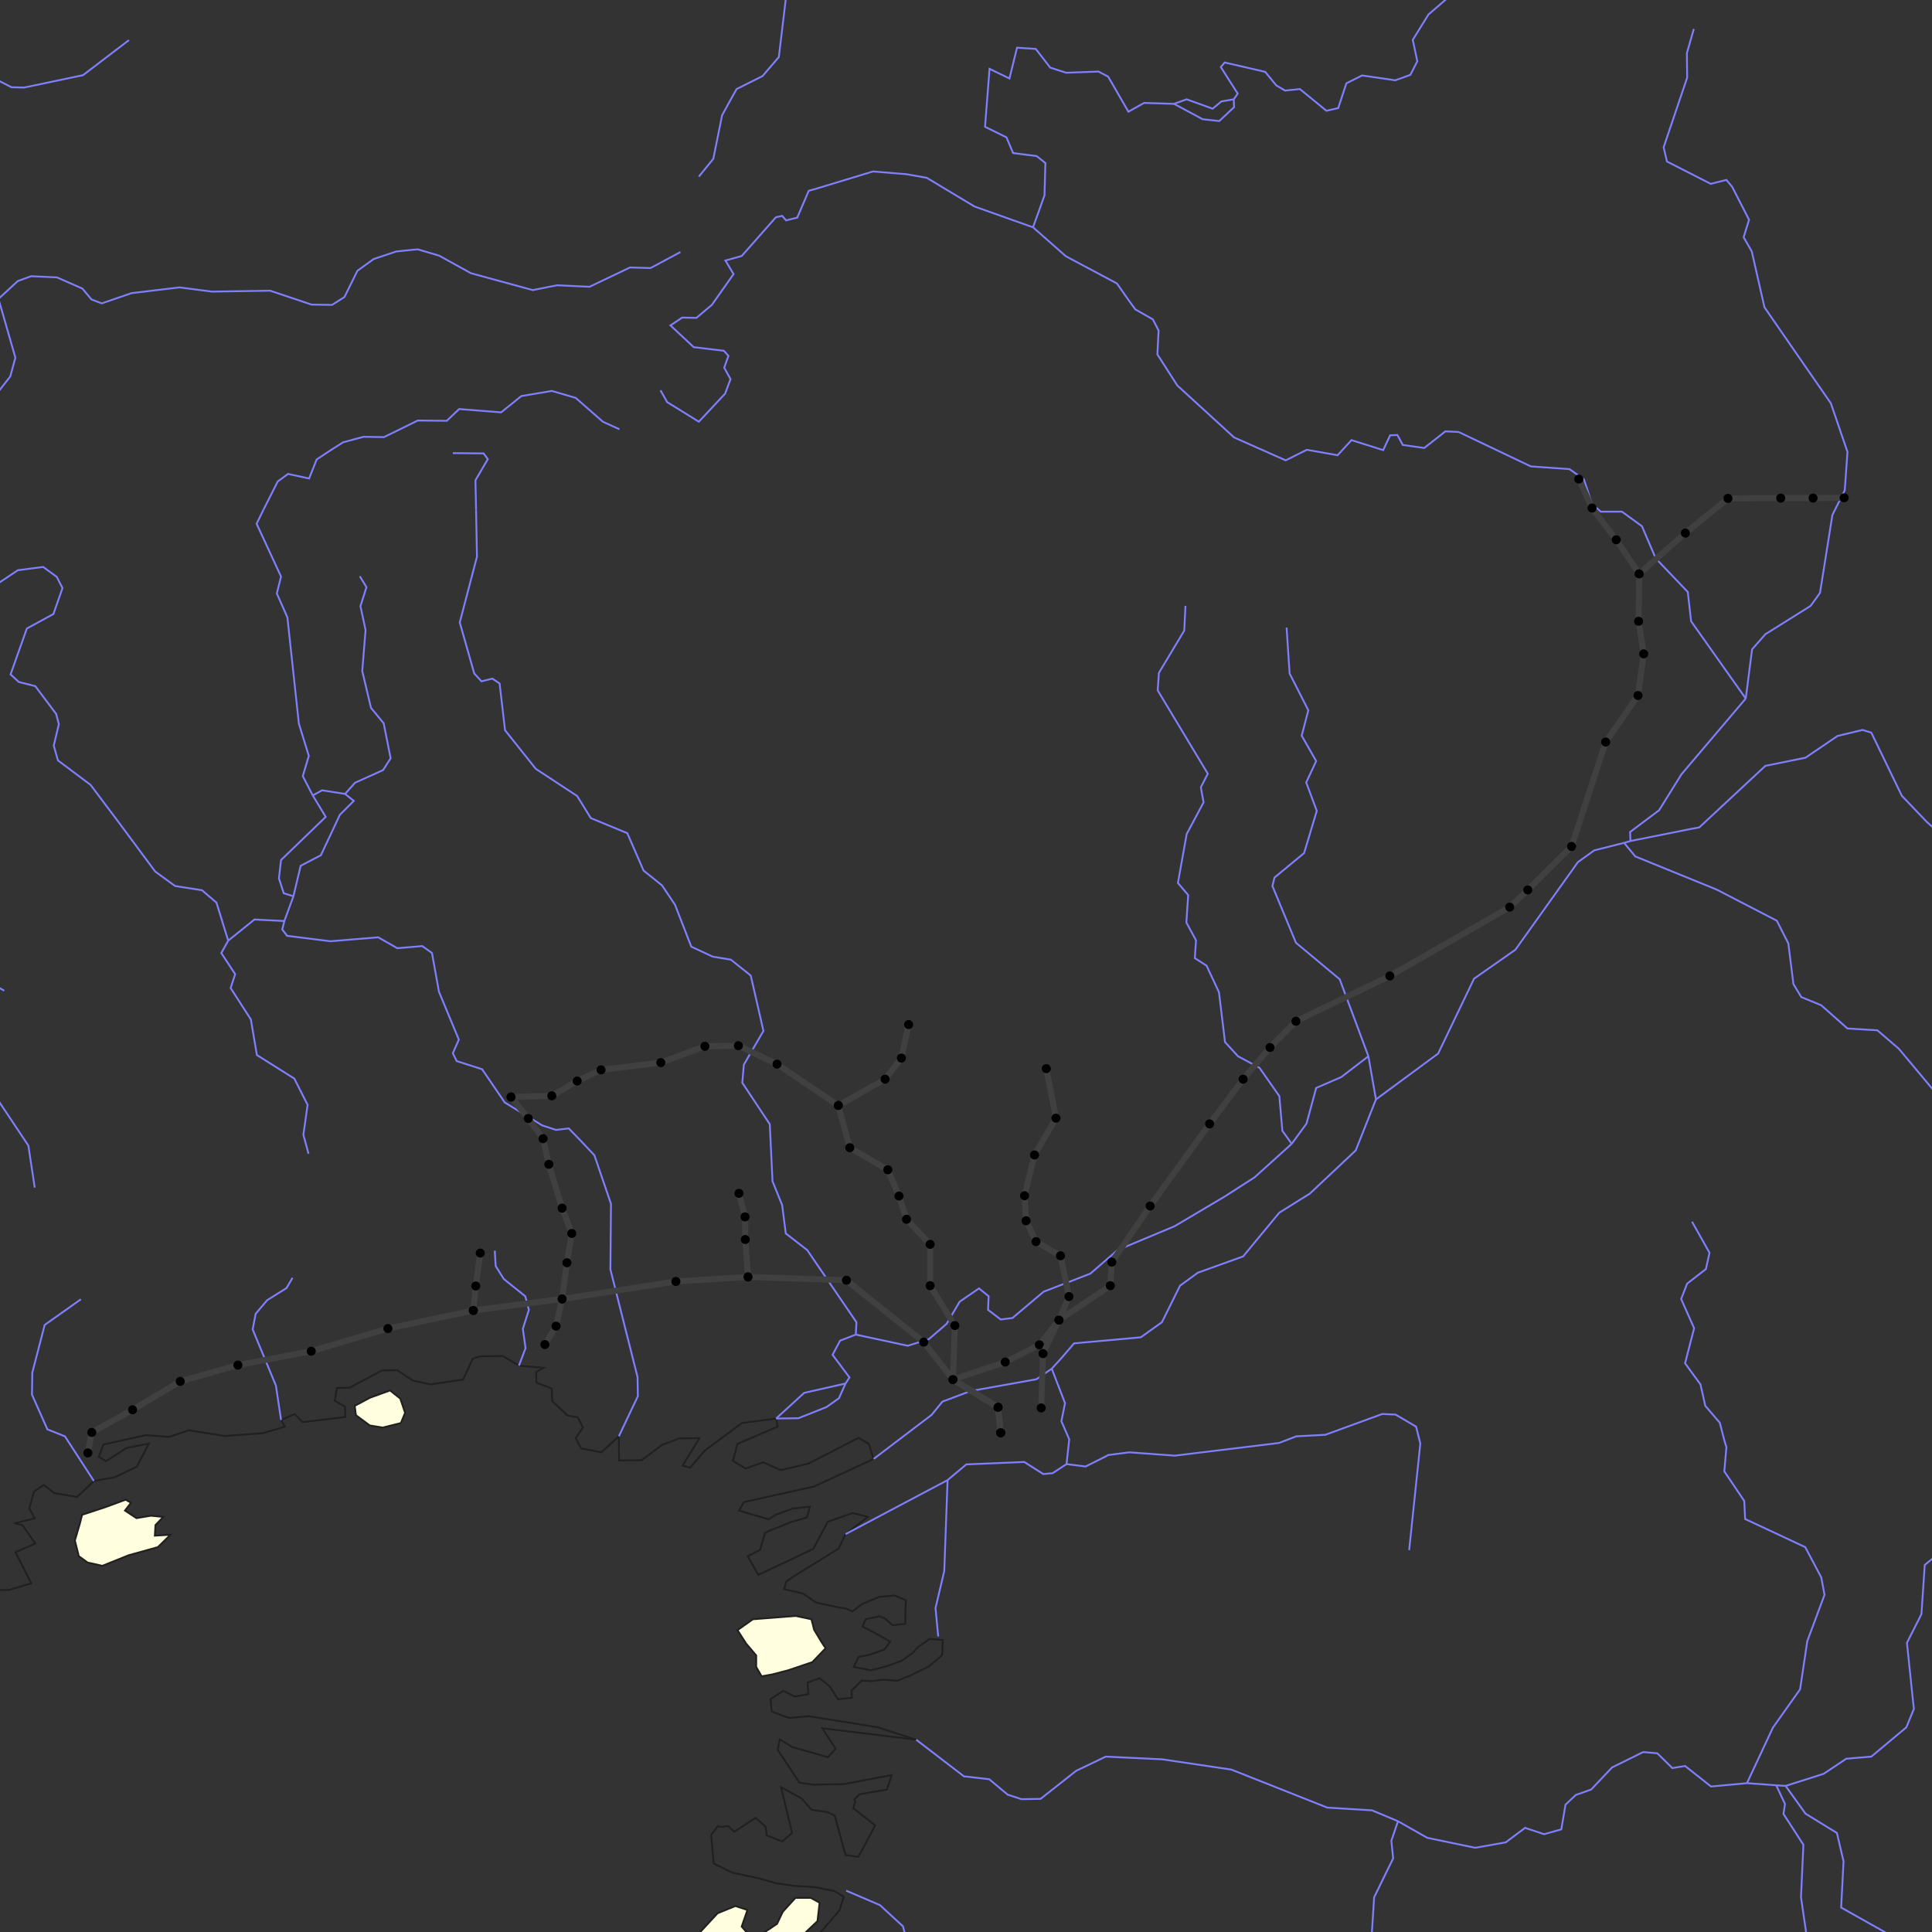 <?xml version="1.0" encoding="utf-8" ?>
<svg width="640" height="640" version="1.0" xmlns="http://www.w3.org/2000/svg">
<rect width="100%" height="100%" fill="#333333" stroke="none"/>
<path id="p141" d="M -65.7 535.5L -46.2 533.8 L -40.3 535.8 L -32.1 532.2 L -28 528 L -24.6 529.3 L -18.9 525 L -8 523.4 L -4.6 526.8 L 2.9 526.7 L 10.4 524.5 L 5.1 514.2 L 11.7 511.3 L 7.4 505.2 L 4.8 504.6 L 11.5 503 L 9.7 499.6 L 11.3 494.1 L 14.5 491.9 L 18 494.6 L 25.5 495.9 L 28.8 492.8 L 31.1 490.6 L 37.9 489.4 L 45.3 485.9 L 49.3 478.2 L 41.8 479.7 L 35.2 484 L 32.7 482.6 L 34.3 478.5 L 48.4 475.4 L 56 476 L 62.6 473.8 L 74.4 475.7 L 86.9 474.8 L 94.4 472.6 L 93.1 470.4 L 97.6 468.4 L 100.2 471.1 L 114.4 469.4 L 114.3 466 L 110.9 464 L 111.6 459.8 L 115.8 459.7 L 126.5 454 L 131.6 453.9 L 136.7 457.3 L 142.6 458.6 L 153.4 457 L 156.6 450.1 L 159.1 449.3 L 166.6 449.2 L 171.9 452.4 L 180.1 453.1 L 177.6 454.5 L 177.7 458 L 182.8 460 L 182.9 464.1 L 188 468.9 L 191.4 469.5 L 193.1 472.9 L 190.7 476.4 L 192.5 479.8 L 199.2 481.1 L 205 475.8 L 205.1 483.8 L 212.6 483.7 L 219.2 478.7 L 225 476.5 L 231.7 476.4 L 226.1 485.5 L 228.6 486.2 L 233.5 480.5 L 245.8 471.4 L 257.1 469.9 L 257.6 472.6 L 244.3 478.3 L 242.8 483.9 L 247 486.5 L 252.8 484.4 L 258.7 487 L 267.9 484.8 L 284.4 476.3 L 287.8 478.3 L 289.4 483.3 L 269.7 492.4 L 246.4 497.6 L 244.8 500.4 L 249.6 501.8 L 254.6 503.3 L 257.1 501.7 L 258.1 501.4 L 262.7 499.7 L 268.3 499.1 L 267.3 502.7 L 262 504.2 L 257.9 505.9 L 255.5 506.8 L 253.4 507.8 L 251.8 513.4 L 247.7 515.5 L 251.2 521.7 L 269.4 513.1 L 274.2 504.1 L 282.5 501.2 L 287.5 502.5 L 280.1 508.2 L 277.8 513 L 262.9 522.2 L 260.5 523.9 L 259.7 526.4 L 266 527.9 L 270.4 530.9 L 277 532.3 L 280.4 532.9 L 282.4 533.8 L 285.5 531.4 L 291.2 529 L 296.3 528.5 L 300.1 530.1 L 299.9 535.3 L 299.9 537.9 L 295.7 538.4 L 293.1 536.1 L 291.3 535.4 L 286.8 536.4 L 285.7 538.8 L 291.2 541.7 L 294.9 543.8 L 293 546.4 L 287.9 548.2 L 284.4 548.9 L 282.8 552.2 L 288.5 553.3 L 293.9 551.9 L 298.8 550.1 L 302.4 547.5 L 304.1 545.6 L 308 542.9 L 312.3 543.3 L 312.1 548.3 L 307.6 552.1 L 301.4 555.1 L 297.2 556.8 L 292.6 556.4 L 288.6 556.9 L 285.5 556.7 L 282.1 560 L 282.2 562.4 L 277.6 562.9 L 274.9 558.7 L 271.5 555.9 L 267.5 557.4 L 267.8 561.2 L 263.3 562 L 259.5 560.1 L 255.3 562.8 L 255.6 567 " stroke="#202020" fill="none" stroke-width="0.6" />
<path id="p143" d="M 117.9 468.8L 117.5 465.7 L 122.6 463 L 129.2 460.6 L 132.6 463.3 L 134.2 468 L 132.8 471.4 L 126.8 472.9 L 122.5 472.2 L 117.9 468.8 z" stroke="#202020" fill="#FFFFE0" stroke-width="0.6" />
<path id="p156" d="M 29 517.6L 26.1 515.5 L 24.8 510.3 L 26.4 504.9 L 27.2 501.8 L 34.8 499.3 L 41.6 496.8 L 43.4 497.8 L 41.4 500.4 L 45.2 502.9 L 50 502.1 L 54.1 502.5 L 51.5 505.2 L 51.3 508.7 L 56.5 508.4 L 52.3 512.5 L 42.6 515.2 L 33.9 518.7 L 29 517.6 z" stroke="#202020" fill="#FFFFE0" stroke-width="0.6" />
<path id="p162" d="M 244.3 540L 249.4 536.4 L 255.9 535.9 L 263.6 535.3 L 268.8 536.4 L 269.7 539.9 L 272.1 543.9 L 273.5 546 L 269.1 550.6 L 261.1 553.3 L 255.7 554.7 L 252.3 555.3 L 250.5 552.2 L 250.5 548.4 L 249 546.6 L 247.2 544.5 L 244.3 540 z" stroke="#202020" fill="#FFFFE0" stroke-width="0.6" />
<path id="p165" d="M 255.6 567L 261.5 569.1 L 267.9 568.5 L 290.8 572.2 L 303.5 576.3 " stroke="#202020" fill="none" stroke-width="0.6" />
<path id="p175" d="M 303.5 576.3L 272.4 572.5 L 276.8 579.3 L 274.3 582.1 L 262.6 578.8 L 258.3 576.2 L 257.6 579.6 L 264.8 590.5 L 269.3 591.2 L 279.6 591 L 295.4 588 L 293.8 592.8 L 284.7 594.4 L 283 596.1 L 283.3 596.7 L 282.7 599 L 289.9 604.7 L 285.5 613 L 284.3 615.1 L 280.1 614.5 L 276.5 601.4 L 274.1 600.3 L 268.8 599.5 L 265.6 595.8 L 258.7 592 L 262.4 607.2 L 259.1 610 L 254 608 L 253.6 605.1 L 250.3 602.2 L 243.2 606.8 L 241.2 604.9 L 238.8 605.2 " stroke="#202020" fill="none" stroke-width="0.6" />
<path id="p176" d="M 238.8 605.2L 237.8 604.9 L 235.6 607.8 L 236.4 617.3 L 242.5 620.3 L 250.8 622.1 L 257.4 623.9 L 262.9 624.7 L 269.7 625.1 L 276.3 626.4 L 279.5 628.3 L 278.1 632.8 L 272 639.9 L 268.7 644.7 L 266.2 649.5 L 260.3 655.2 L 256.4 659 L 253.4 662.4 L 249.1 662.9 L 246.2 663 L 242 662.8 L 237.7 663.8 L 236.9 666.2 " stroke="#202020" fill="none" stroke-width="0.6" />
<path id="p182" d="M 229 645.3L 231.5 640.5 L 237.7 633.8 L 243.6 631.4 L 247.6 632.7 L 245.7 638.2 L 249.5 642.6 L 257.4 637.3 L 259.3 633.3 L 263.5 628.7 L 268.6 628.7 L 271.5 630.3 L 270.8 636.4 L 263 643.8 L 257.1 650.3 L 252.9 653.9 L 250.4 656.1 L 245.5 656.4 L 240.9 654.8 L 236.4 653.7 L 235.4 650.4 L 233.1 649.5 L 229 645.3 z" stroke="#202020" fill="#FFFFE0" stroke-width="0.6" />
<path id="p3079" d="M 578.3 231.4L 580.4 215.1 L 584.8 210.1 L 599.8 200.7 L 602.9 196.4 L 607 170.6 L 607.9 168.8 " stroke="#8080FF" fill="none" stroke-width="0.6" />
<path id="p3080" d="M 578.3 231.4L 560.2 205.8 L 559.1 196.1 L 548.5 185 L 543.9 174.3 L 537.3 169.5 L 530.3 169.5 L 529.5 168.8 " stroke="#8080FF" fill="none" stroke-width="0.6" />
<path id="p3102" d="M 119.2 190.9L 121.4 194.5 L 119.4 200.8 L 121.1 208.7 L 120 222.3 L 122.9 234.5 L 127.1 239.6 L 129.4 251.2 L 126.9 255.1 L 117.6 259.3 L 114.3 263 " stroke="#8080FF" fill="none" stroke-width="0.6" />
<path id="p3103" d="M 114.3 263L 106.7 261.8 L 103.6 263.5 " stroke="#8080FF" fill="none" stroke-width="0.6" />
<path id="p3104" d="M 103.6 263.5L 100.3 257.1 L 102.3 250.4 L 99 239.7 L 95.2 204.5 L 91.7 196.6 L 93.1 191 L 85 173.5 L 87.3 168.8 " stroke="#8080FF" fill="none" stroke-width="0.6" />
<path id="p3111" d="M 578.3 231.4L 557 256.5 L 549.6 268.4 L 540 275.6 L 540.1 278.6 " stroke="#8080FF" fill="none" stroke-width="0.6" />
<path id="p3112" d="M 540.1 278.6L 538 279.2 " stroke="#8080FF" fill="none" stroke-width="0.6" />
<path id="p3121" d="M 97.2 296.9L 99.6 286.8 L 106.3 283.3 L 112.6 269.9 L 117.2 265.3 L 114.3 263 " stroke="#8080FF" fill="none" stroke-width="0.6" />
<path id="p3122" d="M 103.6 263.5L 107.9 270.6 L 93.1 284.9 L 92.4 291 L 94 295.9 L 97.2 296.9 " stroke="#8080FF" fill="none" stroke-width="0.6" />
<path id="p3126" d="M 759.2 230L 761.2 242.6 L 757.4 254.3 L 750.9 259.9 L 743.1 259.3 L 736.3 256.6 L 717.8 258.4 L 714.7 259.9 L 708 269.9 L 707.4 278.1 L 699.9 288 L 692.1 291.7 L 682.6 302.9 L 669.4 294.3 L 659.3 290.9 L 638.2 272.2 L 630 263.6 L 619.9 242.7 L 617 241.8 L 608.7 243.8 L 598.1 251 L 584.8 253.7 L 562.9 274.1 L 560.1 274.6 L 540.1 278.6 " stroke="#8080FF" fill="none" stroke-width="0.6" />
<path id="p3128" d="M 94.2 305.1L 97.2 296.9 " stroke="#8080FF" fill="none" stroke-width="0.6" />
<path id="p3131" d="M 94.2 305.1L 84.3 304.6 L 75.6 311.6 " stroke="#8080FF" fill="none" stroke-width="0.6" />
<path id="p3132" d="M -22.9 168.8L -23.6 171.1 L -22.5 175.8 L -16.1 181.9 L -19.9 188 L -19.4 198.5 L -23.5 203.7 L -21.1 206.9 L -12.5 201.2 L 5.9 188.9 L 14.3 187.8 L 18.8 191.1 L 20.7 194.8 L 17.7 203.4 L 8.9 208.2 L 3.5 223.4 L 6.2 225.9 L 11.7 227.3 L 18.6 236.5 L 19.5 239.9 L 17.8 247 L 19.2 251.9 L 30 260 L 39.1 272.1 L 51.4 288.7 L 58 293.5 L 66.9 294.9 L 71.7 299 L 75.6 311.6 " stroke="#8080FF" fill="none" stroke-width="0.6" />
<path id="p3152" d="M 426.2 207.9L 427.2 223.1 L 433.4 235.3 L 431.2 243.7 L 436 252.1 L 432.7 259.2 L 436.2 268.6 L 432 282.6 L 422.2 290.7 L 421.5 293.5 L 429.3 312.3 L 443.8 324.4 L 453.3 349.9 " stroke="#8080FF" fill="none" stroke-width="0.6" />
<path id="p3158" d="M 538 279.2L 528.1 281.7 L 522.7 285.6 L 502 314.6 L 488.3 324.2 L 476.4 349 L 455.8 364.2 " stroke="#8080FF" fill="none" stroke-width="0.6" />
<path id="p3159" d="M 455.8 364.2L 453.3 349.9 " stroke="#8080FF" fill="none" stroke-width="0.6" />
<path id="p3163" d="M 1.4 328.2L -8.1 322.6 L -23.1 298.5 L -37.8 294 L -43.4 287.4 L -50.2 286.2 L -56.4 288.9 L -68.4 290.1 L -71 289.1 L -82.4 290.9 L -88.8 296.8 L -93.5 297.1 L -100.2 302.6 L -101.8 313.3 L -105.1 315.5 L -110.9 315.5 L -112.4 315.4 L -118.5 320.9 L -122.5 320.3 L -137.5 325 L -144.4 329 L -163 348.8 L -187.1 367.2 " stroke="#8080FF" fill="none" stroke-width="0.6" />
<path id="p3179" d="M 427.9 378.9L 432.8 372.2 L 436 360.4 L 444.3 356.8 L 453.3 349.9 " stroke="#8080FF" fill="none" stroke-width="0.6" />
<path id="p3180" d="M 427.9 378.9L 424.8 374.6 L 423.8 363.1 L 417.2 353.7 L 410.1 349.9 L 405.8 345.2 L 403.8 328.7 L 399.7 319.9 L 395.8 317.4 L 396.2 311.5 L 393 305.6 L 393.6 296.5 L 390.2 292.5 L 393.1 276.3 L 398.7 265.8 L 397.8 260.8 L 400.1 256.3 L 383.5 228.7 L 383.9 222.9 L 392.3 208.9 L 392.7 200.7 " stroke="#8080FF" fill="none" stroke-width="0.6" />
<path id="p3182" d="M 75.6 311.6L 73.3 315.7 L 77.9 322.7 L 76.4 327.3 L 83.1 337.7 L 85.1 349.5 L 97.5 357.3 L 101.9 366 L 100.5 375.9 L 102.2 382.2 " stroke="#8080FF" fill="none" stroke-width="0.6" />
<path id="p3185" d="M 11.5 393.4L 9.4 379.5 L -5.8 356.7 L -14.3 352.3 L -29.1 352.9 L -33.7 354.7 L -32.9 359.2 L -43.6 357.4 L -45.6 360.5 L -50.1 356.5 L -68.6 358.2 L -77.8 364.1 L -91.8 376.8 L -93.1 381.1 L -102.7 380.8 L -104.6 387.7 L -116.6 387.7 L -121 389.5 L -125.9 389.1 L -134.1 383.4 L -142.2 382.1 L -157.1 382.3 L -167.1 373.6 L -180.5 370.8 L -187.1 367.2 " stroke="#8080FF" fill="none" stroke-width="0.6" />
<path id="p3221" d="M 713.6 414.7L 703.2 415.6 L 692.2 413.5 L 679.3 422.2 L 671.1 431.5 L 660.2 432.3 L 653.1 429.5 L 649.7 426.5 L 647 418.8 L 647.4 406.2 L 643.5 385.1 L 640.9 380.9 L 643.8 367.5 L 642.7 363.9 L 640.7 361.4 L 629 347.4 L 621.9 341.3 L 612 340.7 L 603.3 333 L 596.7 330.3 L 594.1 326 L 592.4 312.5 L 588.6 305 L 568.7 294.7 L 541.7 283.7 L 538 279.2 " stroke="#8080FF" fill="none" stroke-width="0.6" />
<path id="p3227" d="M 283.5 442.1L 283.7 438 L 267.4 414.1 L 260.3 408.6 L 259.1 399.2 L 255.9 391.3 L 255 372.4 L 245.9 358.7 L 246.4 352.7 L 252.9 341.5 L 248.7 323.2 L 248 322.6 L 242.1 317.9 L 236.1 316.9 L 229 313.6 L 223.6 299.7 L 219.3 293.3 L 213.2 288.4 L 207.8 276 L 195.7 271 L 191.2 263.7 L 177.5 254.7 L 167.3 241.9 L 165.5 226.4 L 163.1 224.8 L 160.7 225.4 L 159.5 225.7 L 157.1 223.1 L 152.3 206.2 L 158 184.4 L 157.7 168.8 " stroke="#8080FF" fill="none" stroke-width="0.6" />
<path id="p3231" d="M 427.9 378.9L 415.6 390 L 405.8 396.3 L 389.1 406.2 L 370.2 414.1 L 361.2 421.9 L 345.7 427.9 L 335.4 436.6 L 331.5 437.1 L 327.3 433.9 L 327.5 429.4 L 324.3 426.8 L 317.9 431.2 L 313.6 438.5 L 312 439.9 L 307.7 443.6 L 300.7 445.8 L 283.5 442.1 " stroke="#8080FF" fill="none" stroke-width="0.6" />
<path id="p3232" d="M 163.9 414.3L 164.2 419.4 L 166.9 423.7 L 174 429.4 L 175.2 433.9 L 173.2 440.2 L 174.1 446.6 L 171.9 452.4 " stroke="#8080FF" fill="none" stroke-width="0.6" />
<path id="p3233" d="M 455.8 364.2L 449.1 381.1 L 433.9 395.4 L 423.8 401.7 L 411.8 416.2 L 396.8 421.6 L 390.9 425.9 L 384.9 438 L 377.9 443 L 355.8 445 L 351.6 449.9 L 348.4 453.4 " stroke="#8080FF" fill="none" stroke-width="0.6" />
<path id="p3237" d="M 283.5 442.1L 278.3 444.1 L 275.8 448.8 L 281.4 456.3 L 280.1 458.3 " stroke="#8080FF" fill="none" stroke-width="0.6" />
<path id="p3244" d="M 257.1 469.9L 264.5 469.8 L 273.8 466.1 L 277.9 463.2 L 280.1 458.3 " stroke="#8080FF" fill="none" stroke-width="0.6" />
<path id="p3245" d="M 280.1 458.3L 266.4 461.4 L 257.1 469.9 " stroke="#8080FF" fill="none" stroke-width="0.6" />
<path id="p3248" d="M 96.9 423.3L 94.9 426.7 L 88.5 430.7 L 84.7 435.2 L 83.7 440.4 L 91.4 459 L 93.1 470.4 " stroke="#8080FF" fill="none" stroke-width="0.6" />
<path id="p3253" d="M 94.2 305.1L 93.5 307.9 L 95.1 310 L 109.4 311.8 L 125.3 310.5 L 131.6 314.1 L 139.9 313.4 L 143.1 315.7 L 145.4 328.5 L 152 344.4 L 150 348.9 L 151.3 351.5 L 159.7 354.2 L 167.2 365.2 L 179.6 372.8 L 184.2 374.3 L 188.4 373.8 L 192.1 377.6 L 196.9 382.7 L 202.4 398.8 L 202.2 420.5 L 211.2 456.2 L 211.3 462.5 L 205 475.8 " stroke="#8080FF" fill="none" stroke-width="0.6" />
<path id="p3257" d="M 289.4 483.3L 308.6 468.7 L 312.2 464.3 L 321.5 460.8 L 343.3 456.9 L 348.4 453.4 " stroke="#8080FF" fill="none" stroke-width="0.6" />
<path id="p3258" d="M 348.4 453.4L 352.8 464.8 L 351.6 470.8 L 354.2 476.8 L 353.3 485 " stroke="#8080FF" fill="none" stroke-width="0.6" />
<path id="p3262" d="M 313.9 490.3L 320.1 485.1 L 339.3 484.3 L 345.6 488.3 L 348.7 488 L 353.3 485 " stroke="#8080FF" fill="none" stroke-width="0.6" />
<path id="p3263" d="M 26.8 430.4L 14.8 438.9 L 10.7 454.7 L 10.6 462 L 15.7 473.5 L 21.5 475.8 L 31.1 490.6 " stroke="#8080FF" fill="none" stroke-width="0.6" />
<path id="p3269" d="M 280.1 508.2L 313.9 490.3 " stroke="#8080FF" fill="none" stroke-width="0.6" />
<path id="p3278" d="M 466.8 513.5L 470.5 478.2 L 469.1 472.6 L 462.3 468.6 L 457.9 468.4 L 439 475.3 L 429.4 475.8 L 423.7 478 L 389.2 482.2 L 374.1 481.1 L 367.1 482 L 366.2 482.5 L 359.6 485.8 L 353.3 485 " stroke="#8080FF" fill="none" stroke-width="0.6" />
<path id="p3284" d="M 313.9 490.3L 312.8 520.4 L 309.9 532.7 L 310.8 542.1 " stroke="#8080FF" fill="none" stroke-width="0.6" />
<path id="p3315" d="M 578.7 590.7L 587.3 572.3 L 596.3 559.6 L 598.7 543.6 L 604.4 528.3 L 603.3 522.5 L 598 512.5 L 578.1 503.2 L 577.8 497.2 L 571.2 487.4 L 571.9 479.4 L 571.2 477.1 L 569.7 471.3 L 564.9 465.7 L 563.3 458.6 L 558.2 451.6 L 561.2 440 L 556.9 430.3 L 558.9 425.2 L 565.1 420.4 L 566.3 415 L 560.5 404.7 " stroke="#8080FF" fill="none" stroke-width="0.6" />
<path id="p3316" d="M 588.4 591.4L 578.7 590.7 " stroke="#8080FF" fill="none" stroke-width="0.6" />
<path id="p3317" d="M 726 505.7L 722.2 513.4 L 716 516 L 705.1 517.2 L 698.3 516.2 L 688.2 512 L 680.6 511.4 L 674.9 514.2 L 661.9 512.8 L 657.6 515.9 L 652.1 516.3 L 645.3 514.2 L 641.4 515.3 L 637.6 518.4 L 636.5 534.7 L 631.7 544.2 L 633.7 563.4 L 634 566.1 L 631.5 572.2 L 619.9 581.9 L 611.6 582.6 L 604.1 587.6 L 591.5 591.6 " stroke="#8080FF" fill="none" stroke-width="0.6" />
<path id="p3318" d="M 591.5 591.6L 588.4 591.4 " stroke="#8080FF" fill="none" stroke-width="0.6" />
<path id="p3325" d="M 463.1 603.3L 454.5 599.7 L 439.7 598.8 L 407.9 586.2 L 385 582.8 L 366.3 581.9 L 356.5 586.6 L 344.7 595.9 L 338.4 596 L 333.8 594.5 L 327.7 589.4 L 320 588.5 L 319.4 588.5 L 303.5 576.3 " stroke="#8080FF" fill="none" stroke-width="0.6" />
<path id="p3328" d="M 578.7 590.7L 566.8 591.8 L 558.2 585 L 554 585.7 L 549 580.8 L 544.3 580.4 L 534 585.5 L 527.1 592.8 L 522 594.6 L 518.6 597.8 L 517.2 606 L 511.5 607.6 L 505.2 605.5 L 498.8 610.3 L 488.7 612.1 L 472.8 608.8 L 463.1 603.3 " stroke="#8080FF" fill="none" stroke-width="0.6" />
<path id="p3355" d="M 280.3 626.3L 291.5 631.1 L 299.1 638.1 L 304.1 656.3 L 303.4 663.4 L 305 664.7 " stroke="#8080FF" fill="none" stroke-width="0.6" />
<path id="p3386" d="M 591.5 591.6L 598.1 600.8 L 608.5 607.2 L 610.7 616.6 L 609.9 631.9 L 624.5 640.1 L 626.1 644 L 623.9 651.3 L 628.5 669.3 L 636.6 676.1 L 638.8 685.3 L 655.3 698.1 L 655.5 699.2 L 657.5 708.4 L 662.8 718.6 L 660.8 729.2 L 667.7 735.1 L 665.6 738.8 L 669.6 744.2 L 675.6 751.6 L 682.7 757.2 " stroke="#8080FF" fill="none" stroke-width="0.6" />
<path id="p3387" d="M 588.4 591.4L 591.3 597.6 L 590.8 600.9 L 597.4 611.1 L 596.6 628.5 L 600.6 655.8 L 599.2 669.8 L 590.4 693.2 L 584.8 699.7 L 581.9 716.3 L 581.2 720.6 L 578.9 723.4 L 567.3 729.5 L 547.1 749.3 L 542.7 748 L 530.3 754.4 L 526.2 757.8 L 525 761.3 " stroke="#8080FF" fill="none" stroke-width="0.6" />
<path id="p3398" d="M 463.1 603.3L 460.9 609.8 L 461.5 615.6 L 455.2 628.5 L 453.5 655.4 L 455.5 665.9 L 451 680.1 L 441 686.5 L 421.9 710.9 L 416.5 714.6 L 415 720.2 L 412.6 729.1 L 397.3 750.3 L 398.4 753.3 L 406.8 759 L 411.5 760.5 L 415.6 759.1 L 424.1 751.5 L 427.9 752.1 L 435 756.4 L 441.1 766.8 L 449.5 772.3 L 457.8 772.9 L 462 776.7 L 463.7 791.9 L 467.4 795.1 L 471 795.7 L 489.5 798.6 " stroke="#8080FF" fill="none" stroke-width="0.6" />
<path id="p2843" d="M 42.7 13.3L 27.5 24.9 L 8 29 L 3.8 28.9 L -8.9 22.4 L -15.1 22.9 L -31.7 18.2 L -38.7 19.1 L -44 16.2 L -48.4 17.8 L -53.4 17.2 L -55.8 14.4 L -56.5 5.2 L -47.7 -23 L -42.3 -40.1 " stroke="#8080FF" fill="none" stroke-width="0.6" />
<path id="p2849" d="M 388.9 34.4L 393.1 32.9 L 401.7 36 L 404.6 33.6 L 408.7 32.9 " stroke="#8080FF" fill="none" stroke-width="0.6" />
<path id="p2853" d="M 623.2 -121.4L 621.7 -116.6 L 625.2 -111.9 L 629.9 -110.3 L 628.7 -105.5 L 621.1 -103.1 L 610.6 -103.4 L 607.8 -101.9 L 601.6 -93.7 L 601.4 -85.3 L 609.2 -68.8 L 614.8 -66.7 L 621.9 -60.3 L 614.8 -41.4 L 604.6 -38.5 L 599.9 -35.7 L 592.8 -42.5 L 592.4 -42.1 L 588.7 -39.2 L 569.6 -38.4 L 564.7 -33.9 L 558.1 -38.7 L 554.6 -47.5 L 551.2 -43.4 L 547.2 -31.5 L 543 -28.1 L 536.2 -31 L 525.5 -29.4 L 519.2 -30 L 517.2 -22 L 505.3 -17 L 498 -10.3 L 487.9 -7.8 L 481.2 -2.1 L 473.2 4.8 L 468 13.2 L 469.5 20.3 L 467.2 24.8 L 462.2 26.6 L 451.2 25 L 446 27.6 L 443.3 35.8 L 439.4 36.7 L 430.6 29.5 L 425.7 30 L 422.8 28.3 L 419.1 23.8 L 405.7 20.7 L 404.4 22.2 L 410 31 L 408.7 32.9 " stroke="#8080FF" fill="none" stroke-width="0.6" />
<path id="p2854" d="M 408.7 32.9L 408.8 35.5 L 403.9 40.1 L 398.4 39.5 L 388.9 34.4 " stroke="#8080FF" fill="none" stroke-width="0.6" />
<path id="p2871" d="M 250 -83.5L 244.2 -66.1 L 255.2 -35.9 L 251.2 -27.7 L 252.2 -14.6 L 254.9 -7.5 L 259.1 -6.1 L 260.5 -2 L 258 18.9 L 252.6 25.2 L 244 29.5 L 241 34.9 L 239.2 38.2 L 236.3 52.6 L 231.5 58.5 " stroke="#8080FF" fill="none" stroke-width="0.6" />
<path id="p2887" d="M 388.9 34.4L 379 34.1 L 373.8 37 L 367.1 25.4 L 363.9 23.7 L 353.2 24.1 L 347.9 22.4 L 343.1 16.2 L 336.9 15.8 L 334.4 26 L 327.8 22.8 L 326.3 42 L 333.4 45.5 L 335.6 50.7 L 343.4 51.7 L 346.3 54 L 346 64.7 L 343.9 70.6 L 342.2 75.3 " stroke="#8080FF" fill="none" stroke-width="0.6" />
<path id="p2919" d="M -0.5 99L 5.9 93.1 L 10.3 91.5 L 18.9 91.9 L 27.3 95.6 L 30.3 99.2 L 33.7 100.5 L 43.6 97.1 L 59.5 95.2 L 70.2 96.6 L 89.5 96.3 L 103.2 100.9 L 110 101 L 114.1 98.4 L 118.4 89.7 L 123.8 85.8 L 131.3 83.3 L 137.2 82.7 L 138.4 82.6 L 145.5 84.7 L 156 90.5 L 176.5 96.1 L 184.5 94.5 L 195.3 95 L 208.7 88.6 L 215.5 88.8 L 225.4 83.5 " stroke="#8080FF" fill="none" stroke-width="0.6" />
<path id="p2954" d="M 218.8 129.3L 221 133.2 L 231.5 139.7 L 240.2 130.4 L 242 125.6 L 239.9 121.8 L 241.3 117.9 L 239.8 116.2 L 229.8 115 L 222.1 107.8 L 226 105.2 L 230.7 105.3 L 235.8 101 L 243 90.8 L 240.3 86.3 L 245.7 84.8 L 257 72 L 259.1 71.5 L 260.4 73 L 264.1 72.1 L 267.9 63.2 L 270.4 62.5 L 289.2 56.8 L 300.2 57.7 L 307 58.9 L 322.8 68.4 L 342.2 75.3 " stroke="#8080FF" fill="none" stroke-width="0.6" />
<path id="p3013" d="M -0.5 99L 5.1 118.5 L 3.4 124.7 L -1.2 130.6 L -4.2 138.4 L -5.3 148.7 L -8 155.2 L -20.7 162.2 L -22.9 168.8 " stroke="#8080FF" fill="none" stroke-width="0.6" />
<path id="p3014" d="M 87.3 168.8L 92 159.5 L 95.4 157 L 102.4 158.5 L 104.9 152.2 L 109.9 148.9 L 113.7 146.5 L 120.4 144.7 L 127.2 144.8 L 138.4 139.3 L 148 139.4 L 152.1 135.5 L 166 136.6 L 172.7 131.2 L 182.8 129.5 L 190.7 131.8 L 199.7 139.7 L 205.2 142.2 " stroke="#8080FF" fill="none" stroke-width="0.6" />
<path id="p3015" d="M 157.7 168.8L 157.5 159.1 L 161.6 152.1 L 160.2 150.2 L 150 150.1 " stroke="#8080FF" fill="none" stroke-width="0.6" />
<path id="p3016" d="M 529.5 168.8L 527.4 167 L 524.7 158.8 L 519.9 155.4 L 507.1 154.5 L 483.2 143.1 L 481.3 143 L 478.8 142.9 L 471.8 148.4 L 464.7 147.4 L 462.9 144.1 L 460.5 144.2 L 458.2 149.1 L 447.7 145.8 L 443.1 150.8 L 432.9 149 L 425.9 152.5 L 408.8 144.9 L 390 127.7 L 383.4 117.4 L 383.8 109.5 L 381.9 105.8 L 376.1 102.5 L 373.7 99.2 L 370 93.9 L 353.1 84.9 L 342.2 75.3 " stroke="#8080FF" fill="none" stroke-width="0.6" />
<path id="p3017" d="M 607.9 168.8L 611.1 162.4 L 612 149.7 L 606.5 133.6 L 593 114.1 L 584.5 101.8 L 580.3 83.3 L 577.6 78.6 L 579.4 72.8 L 573.8 61.9 L 571.9 59.6 L 566.7 60.9 L 552.2 53.5 L 551.1 48.8 L 558.9 25.7 L 558.8 17.6 L 561.1 9.6 " stroke="#8080FF" fill="none" stroke-width="0.6" />
<g>
<path id="sv202_204" d="M 523,158.7 M 523,158.7 L 527.4,168.3 M 527.4,168.3 L 535.4,178.8 M 535.4,178.8 L 543,190.1 " stroke="#404040" stroke-width="2" fill="none" />
<circle cx="543" cy="190.1" r="1.5" fill="black" /><circle cx="523" cy="158.7" r="1.5" fill="black" /><circle cx="527.4" cy="168.3" r="1.5" fill="black" /><circle cx="535.4" cy="178.8" r="1.5" fill="black" /></g>
<g>
<path id="sv198_200" d="M 169.3,363.4 M 169.3,363.4 L 175,370.5 M 175,370.5 L 179.9,377.2 M 179.9,377.2 L 181.8,385.7 M 181.8,385.7 L 186.2,400.2 M 186.2,400.2 L 189.4,408.6 M 189.4,408.6 L 187.8,418.3 M 187.8,418.3 L 186.2,430.3 M 186.2,430.3 L 184.2,439.3 M 184.2,439.3 L 180.5,445.4 " stroke="#404040" stroke-width="2" fill="none" />
<circle cx="186.2" cy="430.3" r="1.5" fill="black" /><circle cx="169.3" cy="363.4" r="1.5" fill="black" /><circle cx="175" cy="370.5" r="1.5" fill="black" /><circle cx="179.9" cy="377.2" r="1.5" fill="black" /><circle cx="181.8" cy="385.7" r="1.5" fill="black" /><circle cx="186.2" cy="400.2" r="1.5" fill="black" /><circle cx="189.4" cy="408.6" r="1.5" fill="black" /><circle cx="187.8" cy="418.3" r="1.5" fill="black" /><circle cx="184.2" cy="439.3" r="1.5" fill="black" /><circle cx="180.5" cy="445.4" r="1.5" fill="black" /></g>
<g>
<path id="sv197_199" d="M 247.8,423 M 247.8,423 L 246.9,410.6 M 246.9,410.6 L 246.8,403.1 M 246.8,403.1 L 244.8,395.3 " stroke="#404040" stroke-width="2" fill="none" />
<circle cx="247.8" cy="423" r="1.5" fill="black" /><circle cx="246.9" cy="410.6" r="1.5" fill="black" /><circle cx="246.8" cy="403.1" r="1.5" fill="black" /><circle cx="244.8" cy="395.3" r="1.5" fill="black" /></g>
<g>
<path id="sv196_198" d="M 331.5,474.6 M 331.5,474.6 L 330.6,466.2 M 330.6,466.2 L 315.7,457 M 315.7,457 L 306,444.6 M 306,444.6 L 280.4,424.1 M 280.4,424.1 L 247.8,423 M 247.8,423 L 223.9,424.5 M 223.9,424.5 L 186.2,430.3 M 186.2,430.3 L 156.8,434.1 M 156.8,434.1 L 128.5,440.1 M 128.5,440.1 L 103.1,447.6 M 103.1,447.6 L 78.8,452.2 M 78.8,452.2 L 59.7,457.6 M 59.7,457.6 L 43.9,467 M 43.9,467 L 30.4,474.5 M 30.4,474.5 L 29.1,481.3 " stroke="#404040" stroke-width="2" fill="none" />
<circle cx="330.6" cy="466.2" r="1.5" fill="black" /><circle cx="331.5" cy="474.6" r="1.5" fill="black" /><circle cx="156.8" cy="434.1" r="1.5" fill="black" /><circle cx="315.7" cy="457" r="1.5" fill="black" /><circle cx="306" cy="444.6" r="1.5" fill="black" /><circle cx="280.4" cy="424.1" r="1.5" fill="black" /><circle cx="247.8" cy="423" r="1.5" fill="black" /><circle cx="223.9" cy="424.5" r="1.5" fill="black" /><circle cx="186.2" cy="430.3" r="1.5" fill="black" /><circle cx="128.5" cy="440.1" r="1.5" fill="black" /><circle cx="103.1" cy="447.6" r="1.5" fill="black" /><circle cx="78.8" cy="452.2" r="1.5" fill="black" /><circle cx="59.7" cy="457.6" r="1.5" fill="black" /><circle cx="43.9" cy="467" r="1.5" fill="black" /><circle cx="30.4" cy="474.5" r="1.5" fill="black" /><circle cx="29.1" cy="481.3" r="1.5" fill="black" /></g>
<g>
<path id="sv195_197" d="M 156.8,434.1 M 156.8,434.1 L 157.6,426 M 157.6,426 L 159.1,415.1 " stroke="#404040" stroke-width="2" fill="none" />
<circle cx="156.8" cy="434.1" r="1.5" fill="black" /><circle cx="157.6" cy="426" r="1.5" fill="black" /><circle cx="159.1" cy="415.1" r="1.5" fill="black" /></g>
<g>
<path id="sv201_203" d="M 610.9,164.9 M 610.9,164.9 L 600.6,165 M 600.6,165 L 589.9,165 M 589.9,165 L 572.4,165.1 M 572.4,165.1 L 558.3,176.6 M 558.3,176.6 L 543,190.1 M 543,190.1 L 542.8,205.8 M 542.8,205.8 L 544.5,216.6 M 544.5,216.6 L 542.6,230.4 M 542.6,230.4 L 531.9,245.8 M 531.9,245.8 L 520.6,280.4 M 520.6,280.4 L 506.1,294.8 M 506.1,294.8 L 500.1,300.5 M 500.1,300.5 L 460.4,323.3 M 460.4,323.3 L 429.3,338.3 M 429.3,338.3 L 420.7,347 M 420.7,347 L 411.8,357.5 M 411.8,357.5 L 400.7,372.3 M 400.7,372.3 L 381,399.5 M 381,399.5 L 368.3,418.1 M 368.3,418.1 L 367.8,425.9 M 367.8,425.9 L 350.8,437.3 M 350.8,437.3 L 344.3,445.5 M 344.3,445.5 L 333,451.2 M 333,451.2 L 315.7,457 M 315.7,457 L 330.6,466.2 M 330.6,466.2 L 331.5,474.6 " stroke="#404040" stroke-width="2" fill="none" />
<circle cx="330.6" cy="466.2" r="1.5" fill="black" /><circle cx="331.5" cy="474.6" r="1.5" fill="black" /><circle cx="315.7" cy="457" r="1.5" fill="black" /><circle cx="610.9" cy="164.9" r="1.5" fill="black" /><circle cx="600.6" cy="165" r="1.5" fill="black" /><circle cx="589.9" cy="165" r="1.5" fill="black" /><circle cx="572.4" cy="165.1" r="1.5" fill="black" /><circle cx="558.3" cy="176.6" r="1.5" fill="black" /><circle cx="543" cy="190.1" r="1.5" fill="black" /><circle cx="542.8" cy="205.8" r="1.5" fill="black" /><circle cx="544.5" cy="216.6" r="1.5" fill="black" /><circle cx="542.6" cy="230.4" r="1.5" fill="black" /><circle cx="531.9" cy="245.8" r="1.5" fill="black" /><circle cx="520.6" cy="280.4" r="1.5" fill="black" /><circle cx="506.1" cy="294.8" r="1.5" fill="black" /><circle cx="500.1" cy="300.5" r="1.5" fill="black" /><circle cx="460.4" cy="323.3" r="1.5" fill="black" /><circle cx="429.3" cy="338.3" r="1.5" fill="black" /><circle cx="420.7" cy="347" r="1.5" fill="black" /><circle cx="411.8" cy="357.5" r="1.5" fill="black" /><circle cx="400.7" cy="372.3" r="1.5" fill="black" /><circle cx="381" cy="399.5" r="1.5" fill="black" /><circle cx="368.3" cy="418.1" r="1.5" fill="black" /><circle cx="367.8" cy="425.9" r="1.5" fill="black" /><circle cx="350.8" cy="437.3" r="1.5" fill="black" /><circle cx="344.3" cy="445.5" r="1.5" fill="black" /><circle cx="333" cy="451.2" r="1.5" fill="black" /></g>
<g>
<path id="sv200_202" d="M 277.7,366.2 M 277.7,366.2 L 293.2,357.5 M 293.2,357.5 L 298.6,350.5 M 298.6,350.5 L 301,339.4 " stroke="#404040" stroke-width="2" fill="none" />
<circle cx="277.7" cy="366.2" r="1.5" fill="black" /><circle cx="293.2" cy="357.5" r="1.5" fill="black" /><circle cx="298.6" cy="350.5" r="1.5" fill="black" /><circle cx="301" cy="339.4" r="1.5" fill="black" /></g>
<g>
<path id="sv203_205" d="M 346.6,354 M 346.6,354 L 349.8,370.4 M 349.8,370.4 L 342.7,382.6 M 342.7,382.6 L 339.4,396.1 M 339.4,396.1 L 339.9,404.4 M 339.9,404.4 L 343.2,411.3 M 343.2,411.3 L 351.3,416 M 351.3,416 L 354.1,429.5 M 354.1,429.5 L 350.8,437.3 M 350.8,437.3 L 345.5,448.4 M 345.5,448.4 L 344.9,466.4 " stroke="#404040" stroke-width="2" fill="none" />
<circle cx="344.9" cy="466.4" r="1.5" fill="black" /><circle cx="350.8" cy="437.3" r="1.5" fill="black" /><circle cx="346.6" cy="354" r="1.5" fill="black" /><circle cx="349.8" cy="370.4" r="1.5" fill="black" /><circle cx="342.7" cy="382.6" r="1.5" fill="black" /><circle cx="339.4" cy="396.1" r="1.5" fill="black" /><circle cx="339.9" cy="404.4" r="1.5" fill="black" /><circle cx="343.2" cy="411.3" r="1.5" fill="black" /><circle cx="351.3" cy="416" r="1.5" fill="black" /><circle cx="354.1" cy="429.5" r="1.5" fill="black" /><circle cx="345.5" cy="448.4" r="1.5" fill="black" /></g>
<g>
<path id="sv199_201" d="M 331.5,474.6 M 331.5,474.6 L 330.6,466.2 M 330.6,466.2 L 315.7,457 M 315.7,457 L 316.3,439.1 M 316.3,439.1 L 308.1,425.9 M 308.1,425.9 L 308.1,412.2 M 308.1,412.2 L 300.3,403.9 M 300.3,403.9 L 297.8,396.2 M 297.8,396.2 L 294.1,387.5 M 294.1,387.5 L 281.5,380.2 M 281.5,380.2 L 277.7,366.2 M 277.7,366.2 L 257.4,352.5 M 257.4,352.5 L 244.6,346.4 M 244.6,346.4 L 233.5,346.6 M 233.5,346.6 L 218.9,352 M 218.9,352 L 199.1,354.4 M 199.1,354.4 L 191.2,358.1 M 191.2,358.1 L 182.8,363 M 182.8,363 L 169.3,363.4 " stroke="#404040" stroke-width="2" fill="none" />
<circle cx="330.6" cy="466.2" r="1.5" fill="black" /><circle cx="331.5" cy="474.6" r="1.5" fill="black" /><circle cx="315.7" cy="457" r="1.5" fill="black" /><circle cx="169.3" cy="363.4" r="1.5" fill="black" /><circle cx="316.3" cy="439.1" r="1.5" fill="black" /><circle cx="308.1" cy="425.9" r="1.5" fill="black" /><circle cx="308.1" cy="412.2" r="1.5" fill="black" /><circle cx="300.3" cy="403.9" r="1.5" fill="black" /><circle cx="297.8" cy="396.2" r="1.5" fill="black" /><circle cx="294.1" cy="387.5" r="1.5" fill="black" /><circle cx="281.5" cy="380.2" r="1.5" fill="black" /><circle cx="277.7" cy="366.2" r="1.5" fill="black" /><circle cx="257.4" cy="352.5" r="1.5" fill="black" /><circle cx="244.6" cy="346.4" r="1.5" fill="black" /><circle cx="233.5" cy="346.6" r="1.5" fill="black" /><circle cx="218.9" cy="352" r="1.5" fill="black" /><circle cx="199.1" cy="354.4" r="1.5" fill="black" /><circle cx="191.2" cy="358.1" r="1.5" fill="black" /><circle cx="182.8" cy="363" r="1.5" fill="black" /></g>
</svg>